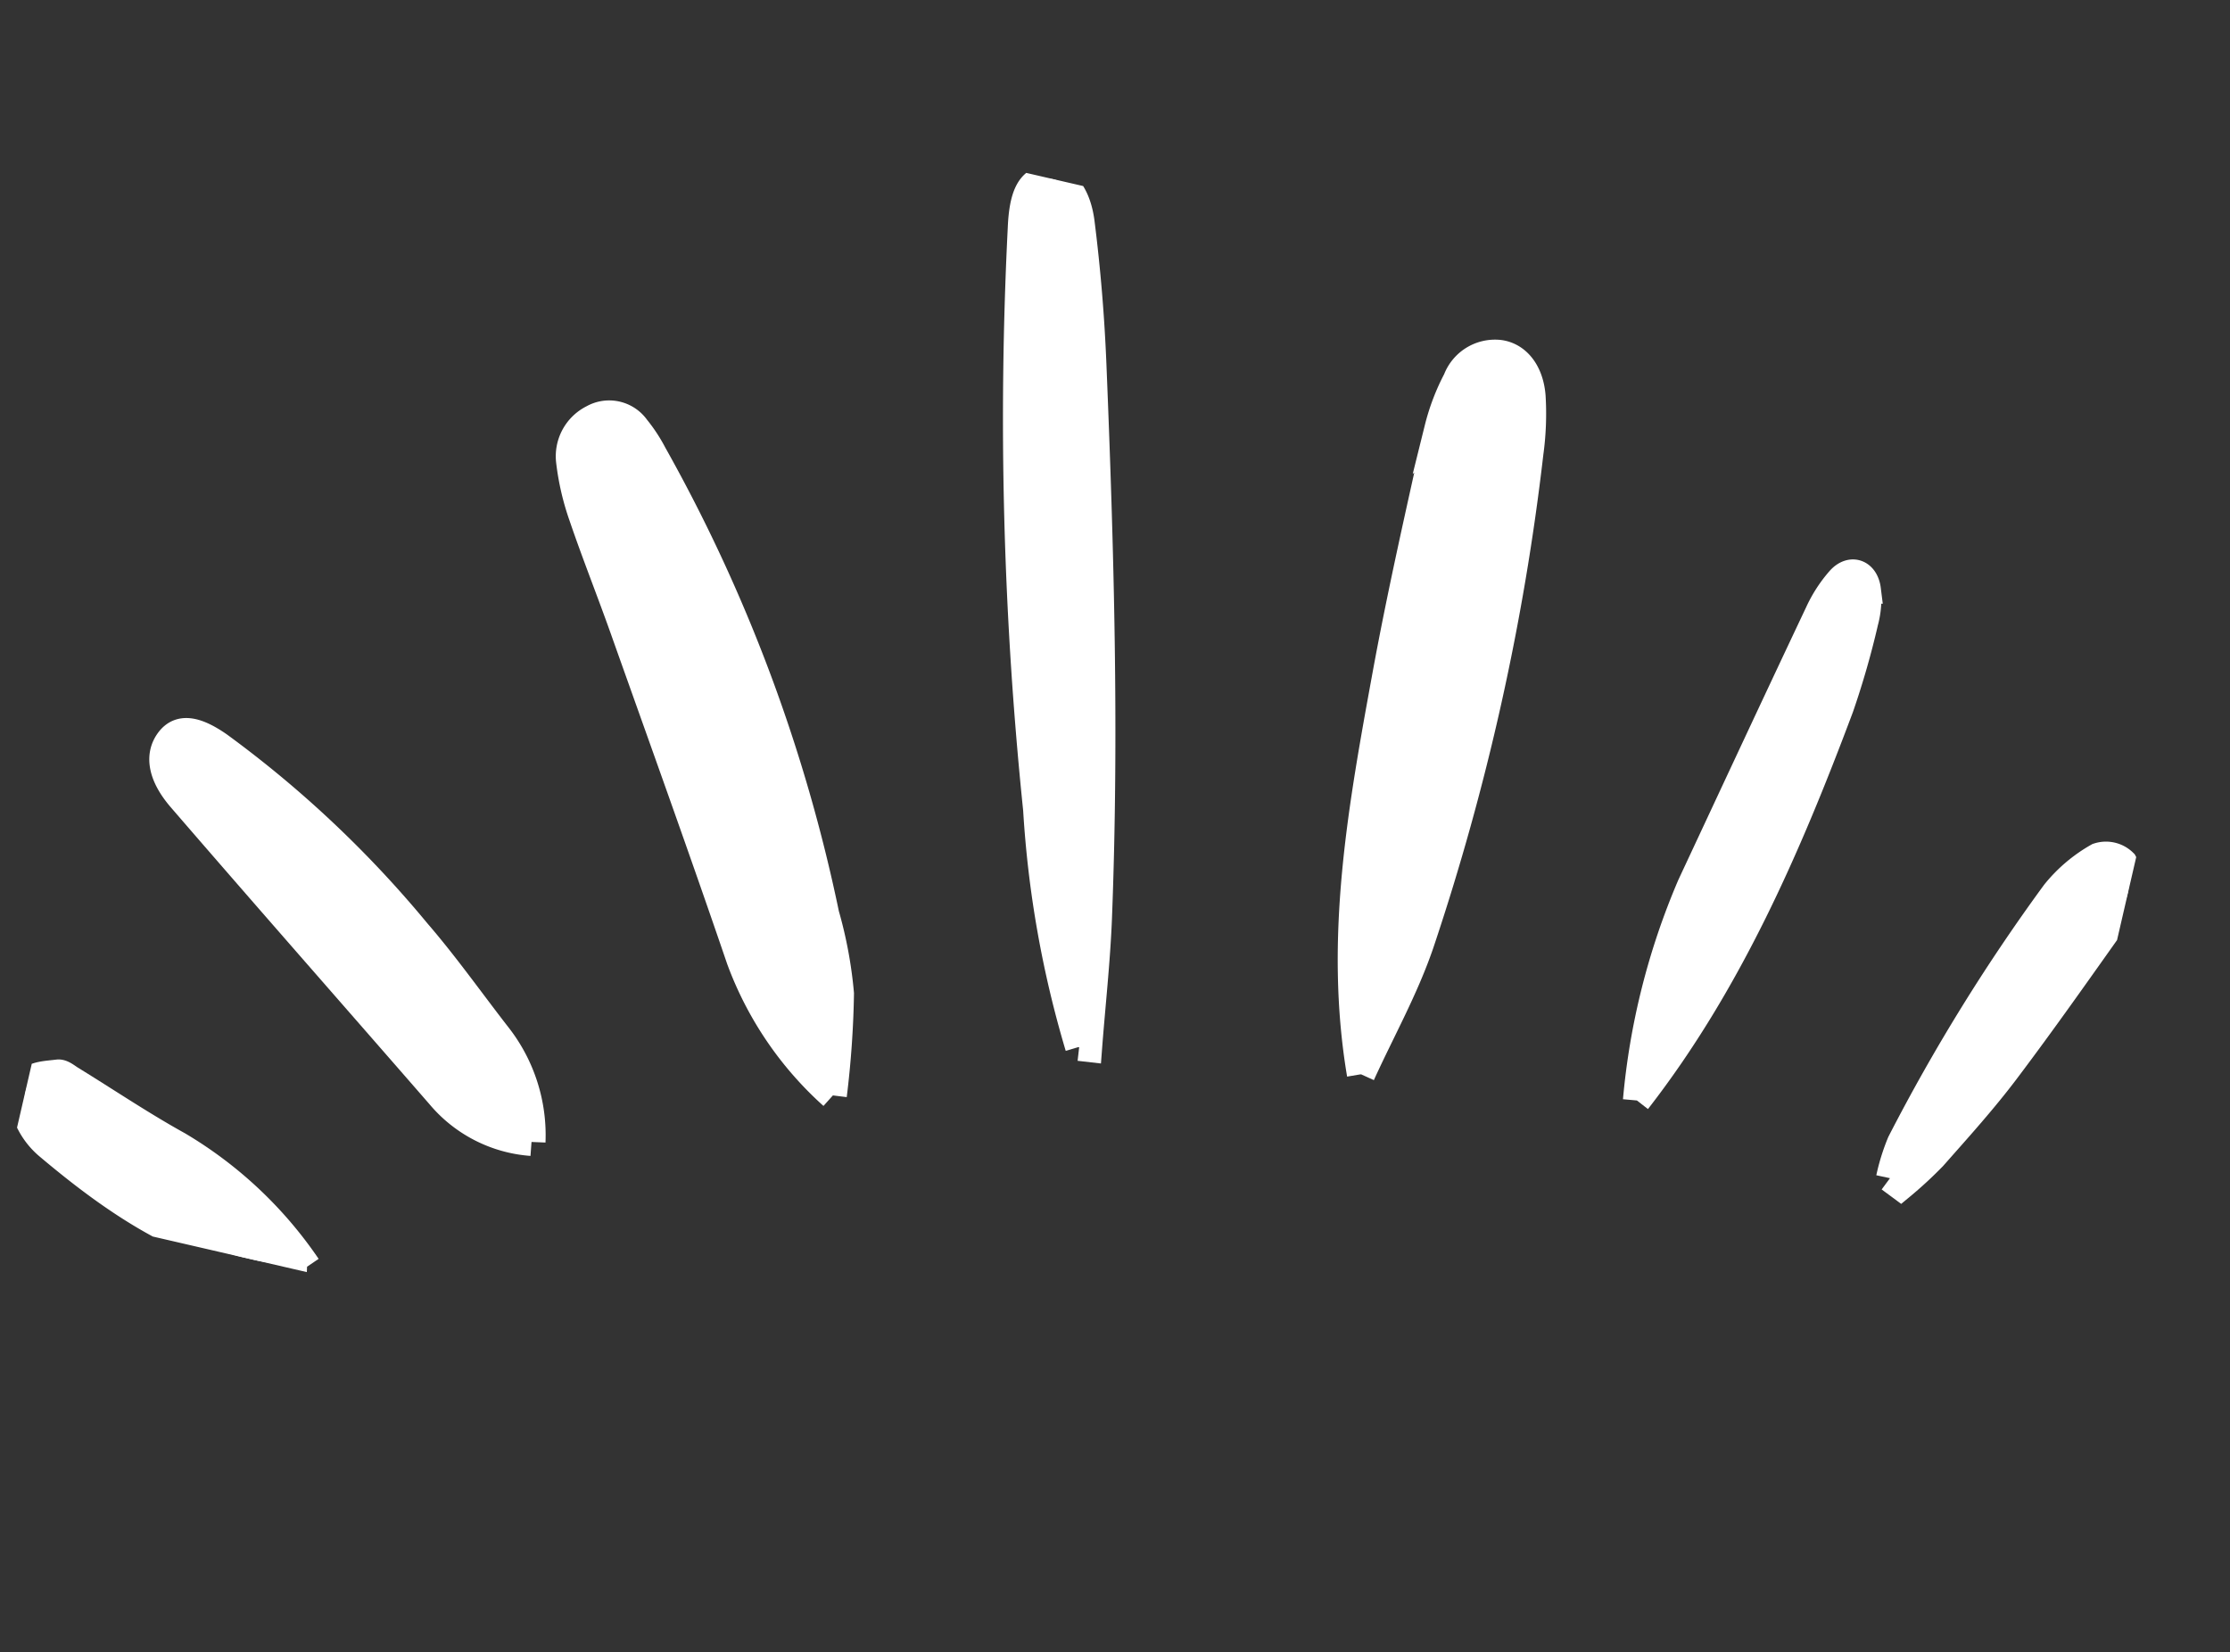 <svg xmlns="http://www.w3.org/2000/svg" xmlns:xlink="http://www.w3.org/1999/xlink" width="79.684" height="59.035" viewBox="0 0 79.684 59.035">
  <rect x="0" y="0" width="79.684" height="59.035" fill="#333333" stroke="none"/>
  <defs>
    <clipPath id="clip-path">
      <path id="Tracé_1044" data-name="Tracé 1044" d="M0,8.7H71.609V-35.353H0Z" transform="translate(0 35.353)" fill="none" stroke="#fff" stroke-width="1"/>
    </clipPath>
  </defs>
  <g id="Groupe_808" data-name="Groupe 808" transform="translate(1.958 34.447) rotate(13)">
    <g id="Groupe_807" data-name="Groupe 807" transform="translate(0 -35.353)" clip-path="url(#clip-path)">
      <g id="Groupe_800" data-name="Groupe 800" transform="translate(13.808 11.732)">
        <path id="Tracé_1037" data-name="Tracé 1037" d="M2.832,4.335A12.2,12.2,0,0,1-1.477.343C-3.685-3.212-5.951-6.724-8.2-10.246c-.766-1.2-1.578-2.369-2.33-3.581a9.094,9.094,0,0,1-.881-1.8A1.5,1.5,0,0,1-10.96-17.3a1.17,1.17,0,0,1,1.573-.014,5.5,5.5,0,0,1,.8.764,57.44,57.44,0,0,1,9.7,14.641A15.124,15.124,0,0,1,2.263.731a34.064,34.064,0,0,1,.569,3.6" transform="translate(11.505 17.61)" fill="#fff" stroke="#fff" stroke-width="1"/>
      </g>
      <g id="Groupe_801" data-name="Groupe 801" transform="translate(43.869 2.493)">
        <path id="Tracé_1038" data-name="Tracé 1038" d="M.492,5.176C-1.4.625-1.611-4.163-1.832-8.936c-.138-3-.142-6-.168-8.992a7.722,7.722,0,0,1,.254-1.843A1.455,1.455,0,0,1-.488-21.018C.136-21.085.719-20.644.986-19.8a10.266,10.266,0,0,1,.38,1.99A86.237,86.237,0,0,1,1.5.136c-.174,1.706-.66,3.361-1,5.04" transform="translate(2 21.024)" fill="#fff" stroke="#fff" stroke-width="1"/>
      </g>
      <g id="Groupe_802" data-name="Groupe 802" transform="translate(27.655 0)">
        <path id="Tracé_1039" data-name="Tracé 1039" d="M1.714,5.927A37.423,37.423,0,0,1-1.657-2,135.9,135.9,0,0,1-6.865-22.117c-.213-1.138-.076-1.689.445-1.9s1.179.193,1.563,1.24c.582,1.584,1.1,3.2,1.548,4.835C-1.565-11.586.1-5.2,1.335,1.292c.288,1.522.467,3.066.7,4.6l-.318.036" transform="translate(6.961 24.076)" fill="#fff" stroke="#fff" stroke-width="1"/>
      </g>
      <g id="Groupe_803" data-name="Groupe 803" transform="translate(2.103 26.193)">
        <path id="Tracé_1040" data-name="Tracé 1040" d="M3.146,2.276A4.707,4.707,0,0,1-.407,1.384c-3.8-2.757-7.61-5.489-11.4-8.263-.887-.649-1.134-1.325-.874-1.905.234-.521.77-.613,1.755-.218a39.014,39.014,0,0,1,8.384,4.9c1.249.912,2.421,1.961,3.63,2.945A5.755,5.755,0,0,1,3.146,2.276" transform="translate(12.779 9.247)" fill="#fff" stroke="#fff" stroke-width="1"/>
      </g>
      <g id="Groupe_804" data-name="Groupe 804" transform="translate(55.947 7.289)">
        <path id="Tracé_1041" data-name="Tracé 1041" d="M.046,3.97A25.114,25.114,0,0,1,.207-3.951c.748-3.5,1.492-7.011,2.256-10.511a4.842,4.842,0,0,1,.48-1.322c.283-.507.8-.44,1.006.123a3.143,3.143,0,0,1,.167,1.135,29.925,29.925,0,0,1-.168,3.18C3.246-6.047,2.276-.838.046,3.97" transform="translate(0.188 16.127)" fill="#fff" stroke="#fff" stroke-width="1"/>
      </g>
      <g id="Groupe_805" data-name="Groupe 805" transform="translate(65.617 15.067)">
        <path id="Tracé_1042" data-name="Tracé 1042" d="M0,2.566A7.312,7.312,0,0,1,.1,1.243,66.739,66.739,0,0,1,3.463-8.682a5.335,5.335,0,0,1,1.2-1.611.888.888,0,0,1,.928,0,1.552,1.552,0,0,1,.394.984,2.162,2.162,0,0,1-.208.968c-.857,2.079-1.7,4.167-2.613,6.213C2.613-.891,1.956.286,1.316,1.468A14.379,14.379,0,0,1,.437,2.756L0,2.566" transform="translate(0 10.425)" fill="#fff" stroke="#fff" stroke-width="1"/>
      </g>
      <g id="Groupe_806" data-name="Groupe 806" transform="translate(0 39.124)">
        <path id="Tracé_1043" data-name="Tracé 1043" d="M2.216.936c-3.631.673-6.829-.525-9.959-2.127a2.656,2.656,0,0,1-1.016-.9,1.544,1.544,0,0,1-.188-1.17c.125-.288.594-.4.933-.527.14-.052.336.056.5.111C-6.094-3.2-4.69-2.661-3.259-2.252A14.528,14.528,0,0,1,2.216.936" transform="translate(9 3.804)" fill="#fff" stroke="#fff" stroke-width="1"/>
      </g>
    </g>
  </g>
</svg>
